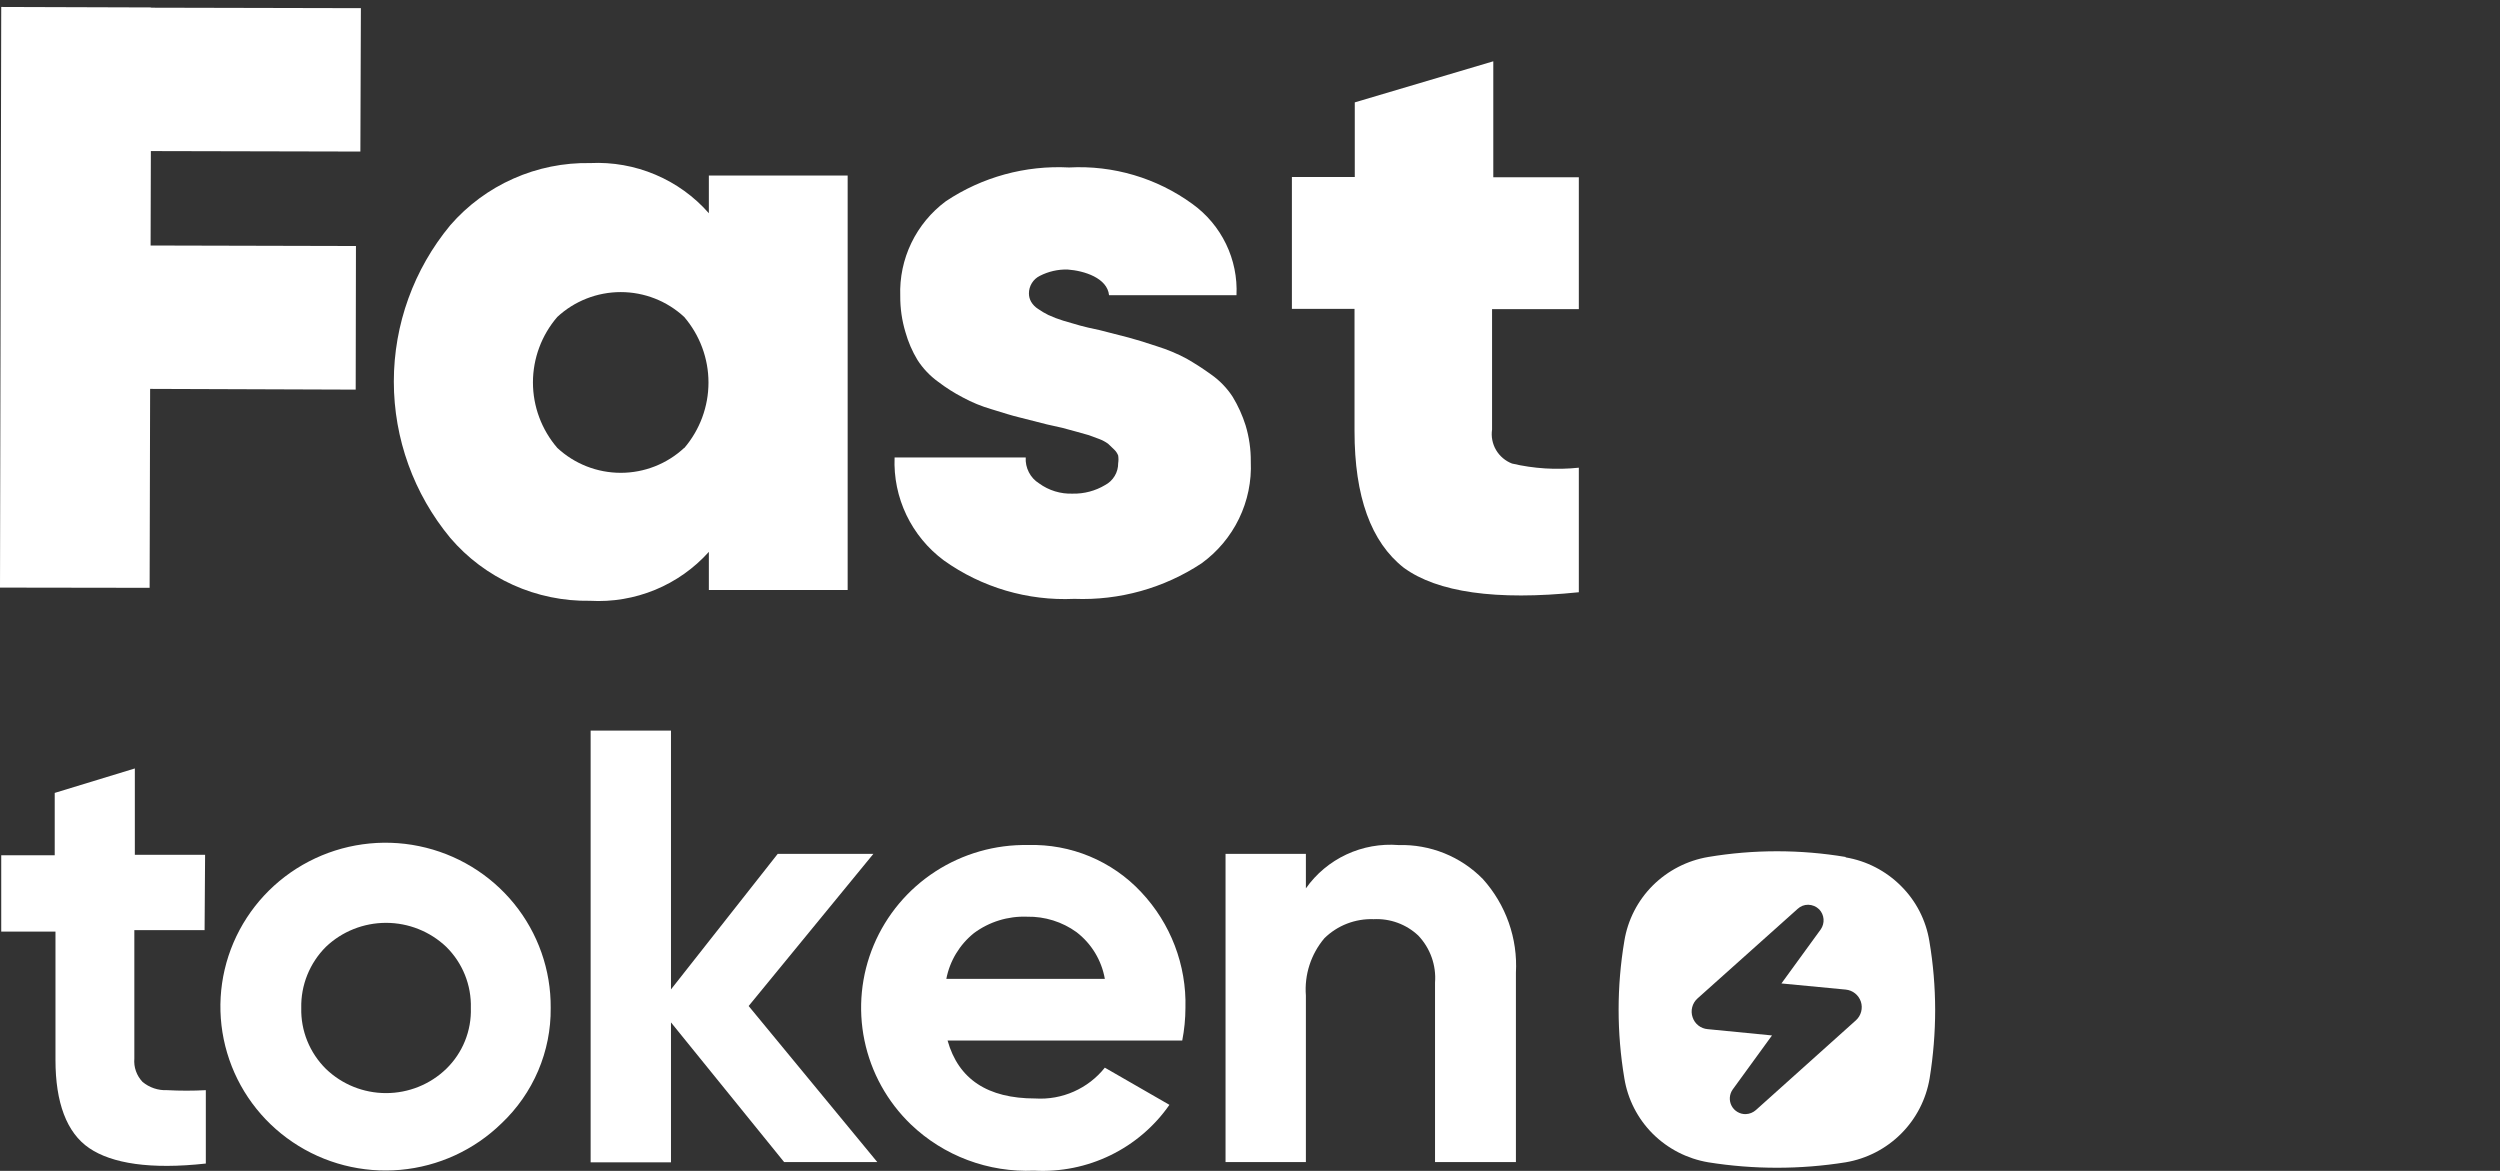 <svg width="79" height="37" viewBox="0 0 79 37" fill="none" xmlns="http://www.w3.org/2000/svg">
<rect x="0" y="0" width="79" height="37" fill="#333333" stroke="none"/>
<path d="M6.465 29.393H4.245V33.451C4.234 33.585 4.25 33.719 4.295 33.846C4.339 33.972 4.41 34.088 4.502 34.186C4.719 34.368 4.997 34.462 5.281 34.449C5.689 34.471 6.097 34.471 6.504 34.449V36.768C4.759 36.961 3.537 36.768 2.82 36.281C2.103 35.794 1.753 34.835 1.753 33.498V29.439H0.039V27.027H1.729V25.056L4.261 24.283V27.012H6.481L6.465 29.393Z" fill="white"/>
<path d="M15.845 35.501C14.984 36.341 13.856 36.859 12.654 36.967C11.451 37.075 10.248 36.766 9.25 36.092C8.251 35.419 7.519 34.422 7.178 33.273C6.836 32.123 6.907 30.892 7.378 29.788C7.85 28.685 8.692 27.778 9.761 27.222C10.831 26.666 12.061 26.494 13.244 26.738C14.426 26.981 15.487 27.624 16.245 28.556C17.003 29.489 17.412 30.654 17.402 31.852C17.409 32.533 17.274 33.209 17.006 33.837C16.738 34.465 16.343 35.031 15.845 35.501ZM10.299 33.777C10.807 34.268 11.489 34.542 12.199 34.542C12.909 34.542 13.591 34.268 14.1 33.777C14.357 33.527 14.559 33.227 14.693 32.895C14.827 32.564 14.89 32.209 14.879 31.852C14.889 31.494 14.825 31.138 14.691 30.805C14.557 30.473 14.356 30.171 14.1 29.919C13.588 29.433 12.907 29.162 12.199 29.162C11.491 29.162 10.81 29.433 10.299 29.919C10.045 30.173 9.845 30.475 9.711 30.807C9.577 31.139 9.512 31.494 9.52 31.852C9.511 32.208 9.576 32.563 9.71 32.894C9.844 33.224 10.044 33.525 10.299 33.777V33.777Z" fill="white"/>
<path d="M27.723 36.722H24.779L21.203 32.308V36.73H18.664V23.086H21.203V31.265L24.576 26.982H27.599L23.657 31.79L27.723 36.722Z" fill="white"/>
<path d="M29.943 32.88C30.286 34.101 31.205 34.712 32.716 34.712C33.135 34.738 33.553 34.663 33.935 34.493C34.318 34.323 34.653 34.064 34.913 33.738L36.954 34.913C36.48 35.594 35.838 36.143 35.089 36.507C34.34 36.871 33.51 37.038 32.677 36.992C31.962 37.023 31.248 36.91 30.579 36.659C29.909 36.408 29.298 36.024 28.783 35.531C28.037 34.813 27.526 33.888 27.317 32.877C27.108 31.867 27.21 30.817 27.61 29.865C28.01 28.913 28.689 28.102 29.559 27.538C30.43 26.974 31.451 26.683 32.49 26.703C33.157 26.683 33.821 26.806 34.436 27.062C35.051 27.318 35.605 27.702 36.058 28.187C36.993 29.178 37.497 30.495 37.46 31.852C37.459 32.197 37.425 32.541 37.359 32.88H29.943ZM29.904 30.932H34.913C34.81 30.346 34.491 29.819 34.017 29.455C33.565 29.129 33.018 28.958 32.459 28.968C31.855 28.944 31.261 29.127 30.777 29.486C30.323 29.851 30.014 30.363 29.904 30.932V30.932Z" fill="white"/>
<path d="M44.195 26.704C44.69 26.69 45.182 26.779 45.64 26.963C46.099 27.148 46.514 27.426 46.859 27.778C47.22 28.18 47.498 28.648 47.677 29.156C47.856 29.664 47.933 30.202 47.903 30.739V36.722H45.347V31.048C45.368 30.778 45.331 30.506 45.24 30.251C45.149 29.995 45.005 29.762 44.818 29.564C44.63 29.387 44.409 29.25 44.166 29.161C43.924 29.072 43.666 29.033 43.408 29.046C43.121 29.035 42.834 29.084 42.566 29.187C42.298 29.291 42.054 29.448 41.85 29.649C41.425 30.153 41.215 30.802 41.266 31.458V36.722H38.727V26.982H41.266V28.072C41.592 27.61 42.033 27.241 42.547 27.001C43.061 26.761 43.629 26.659 44.195 26.704Z" fill="white"/>
<path d="M58.322 27.08C56.886 26.84 55.419 26.84 53.983 27.08C53.318 27.192 52.705 27.507 52.227 27.982C51.751 28.458 51.436 29.072 51.329 29.736C51.088 31.172 51.088 32.637 51.329 34.072C51.436 34.737 51.751 35.351 52.227 35.827C52.705 36.302 53.318 36.617 53.983 36.729C55.42 36.958 56.885 36.958 58.322 36.729C58.986 36.617 59.599 36.301 60.075 35.825C60.551 35.349 60.866 34.736 60.977 34.072C61.092 33.357 61.151 32.633 61.151 31.909C61.15 31.182 61.089 30.457 60.968 29.741C60.861 29.078 60.546 28.467 60.07 27.995C59.595 27.52 58.984 27.204 58.322 27.093V27.08ZM55.167 35.206C55.075 35.209 54.985 35.185 54.906 35.139C54.827 35.093 54.762 35.026 54.719 34.945C54.676 34.864 54.657 34.773 54.663 34.682C54.669 34.591 54.7 34.503 54.753 34.428L55.995 32.72L53.962 32.521C53.854 32.512 53.752 32.472 53.667 32.405C53.582 32.338 53.519 32.247 53.486 32.145C53.451 32.042 53.446 31.931 53.474 31.826C53.501 31.721 53.558 31.626 53.639 31.553L56.807 28.719C56.897 28.635 57.015 28.589 57.138 28.59C57.268 28.592 57.393 28.644 57.486 28.735C57.566 28.819 57.615 28.927 57.624 29.043C57.633 29.158 57.602 29.273 57.536 29.368L56.293 31.077L58.326 31.271C58.434 31.282 58.536 31.323 58.621 31.391C58.705 31.458 58.768 31.548 58.803 31.651C58.837 31.753 58.84 31.863 58.813 31.968C58.786 32.072 58.729 32.167 58.649 32.24L55.486 35.078C55.398 35.156 55.285 35.202 55.167 35.206Z" fill="white"/>
<path d="M22.4 6.738C21.937 6.21 21.359 5.793 20.71 5.519C20.061 5.244 19.358 5.119 18.654 5.153C17.816 5.137 16.985 5.305 16.221 5.645C15.456 5.984 14.776 6.487 14.229 7.117C13.076 8.509 12.445 10.255 12.445 12.057C12.445 13.86 13.076 15.606 14.229 16.998C14.771 17.633 15.449 18.14 16.213 18.484C16.976 18.828 17.807 18.999 18.646 18.985C19.349 19.025 20.051 18.906 20.701 18.639C21.351 18.371 21.932 17.961 22.4 17.439V18.645H26.786V5.547H22.4V6.738ZM21.621 14.153C21.078 14.659 20.361 14.941 19.616 14.941C18.87 14.941 18.153 14.659 17.61 14.153C17.114 13.576 16.841 12.843 16.841 12.085C16.841 11.326 17.114 10.593 17.61 10.016C18.154 9.511 18.871 9.23 19.616 9.23C20.36 9.23 21.077 9.511 21.621 10.016C22.116 10.595 22.388 11.329 22.388 12.088C22.388 12.848 22.116 13.582 21.621 14.161V14.153Z" fill="white"/>
<path d="M47.188 1.937L42.811 3.235V5.594H40.824V9.761H42.803V13.627C42.803 15.689 43.322 17.127 44.361 17.942C45.42 18.715 47.266 18.985 49.891 18.715V14.779C49.185 14.854 48.471 14.81 47.78 14.648C47.568 14.566 47.39 14.415 47.275 14.22C47.161 14.025 47.116 13.797 47.149 13.573V9.769H49.891V5.601H47.188V1.937Z" fill="white"/>
<path d="M11.388 4.789L11.404 0.258L4.775 0.243V0.235L0.039 0.22L0 18.568L4.728 18.575L4.744 12.289L11.24 12.312L11.248 7.774L4.759 7.758L4.767 4.774L11.388 4.789Z" fill="white"/>
<path d="M33.947 18.924C32.475 18.992 31.023 18.564 29.827 17.71C29.32 17.334 28.914 16.841 28.642 16.273C28.371 15.706 28.243 15.082 28.269 14.455H32.413C32.403 14.616 32.437 14.777 32.511 14.921C32.584 15.066 32.696 15.188 32.834 15.274C33.142 15.499 33.518 15.614 33.901 15.599C34.26 15.606 34.614 15.512 34.921 15.328C35.047 15.262 35.151 15.163 35.224 15.041C35.297 14.92 35.335 14.781 35.334 14.64C35.347 14.558 35.347 14.475 35.334 14.393C35.306 14.323 35.264 14.259 35.209 14.207L35.015 14.022C34.931 13.961 34.839 13.912 34.742 13.875L34.407 13.751L33.994 13.635L33.566 13.519L33.083 13.411L32.203 13.187C32 13.14 31.704 13.047 31.33 12.931C31.017 12.84 30.714 12.716 30.427 12.56C30.153 12.418 29.892 12.252 29.648 12.066C29.388 11.879 29.166 11.645 28.993 11.377C28.827 11.102 28.699 10.805 28.612 10.496C28.5 10.125 28.445 9.739 28.448 9.352C28.427 8.774 28.547 8.201 28.798 7.679C29.049 7.158 29.423 6.705 29.889 6.359C31.036 5.593 32.403 5.219 33.784 5.292C35.177 5.217 36.554 5.625 37.679 6.444C38.134 6.772 38.5 7.208 38.743 7.711C38.987 8.215 39.1 8.771 39.073 9.328H35.046C34.991 8.787 34.267 8.555 33.737 8.517C33.431 8.509 33.129 8.578 32.857 8.718C32.753 8.769 32.666 8.849 32.606 8.947C32.545 9.046 32.513 9.159 32.514 9.274C32.514 9.367 32.538 9.457 32.584 9.537C32.638 9.628 32.713 9.705 32.802 9.761C32.906 9.834 33.016 9.899 33.13 9.955C33.281 10.024 33.437 10.084 33.597 10.133L34.127 10.287C34.259 10.326 34.469 10.372 34.758 10.434L35.661 10.666C35.871 10.72 36.167 10.813 36.565 10.944C36.885 11.044 37.196 11.173 37.492 11.331C37.76 11.484 38.02 11.652 38.271 11.834C38.543 12.024 38.776 12.266 38.956 12.545C39.126 12.827 39.262 13.128 39.361 13.442C39.473 13.813 39.528 14.199 39.525 14.586C39.553 15.208 39.425 15.828 39.153 16.389C38.881 16.95 38.474 17.436 37.967 17.803C36.779 18.587 35.373 18.979 33.947 18.924V18.924Z" fill="white"/>
</svg>
